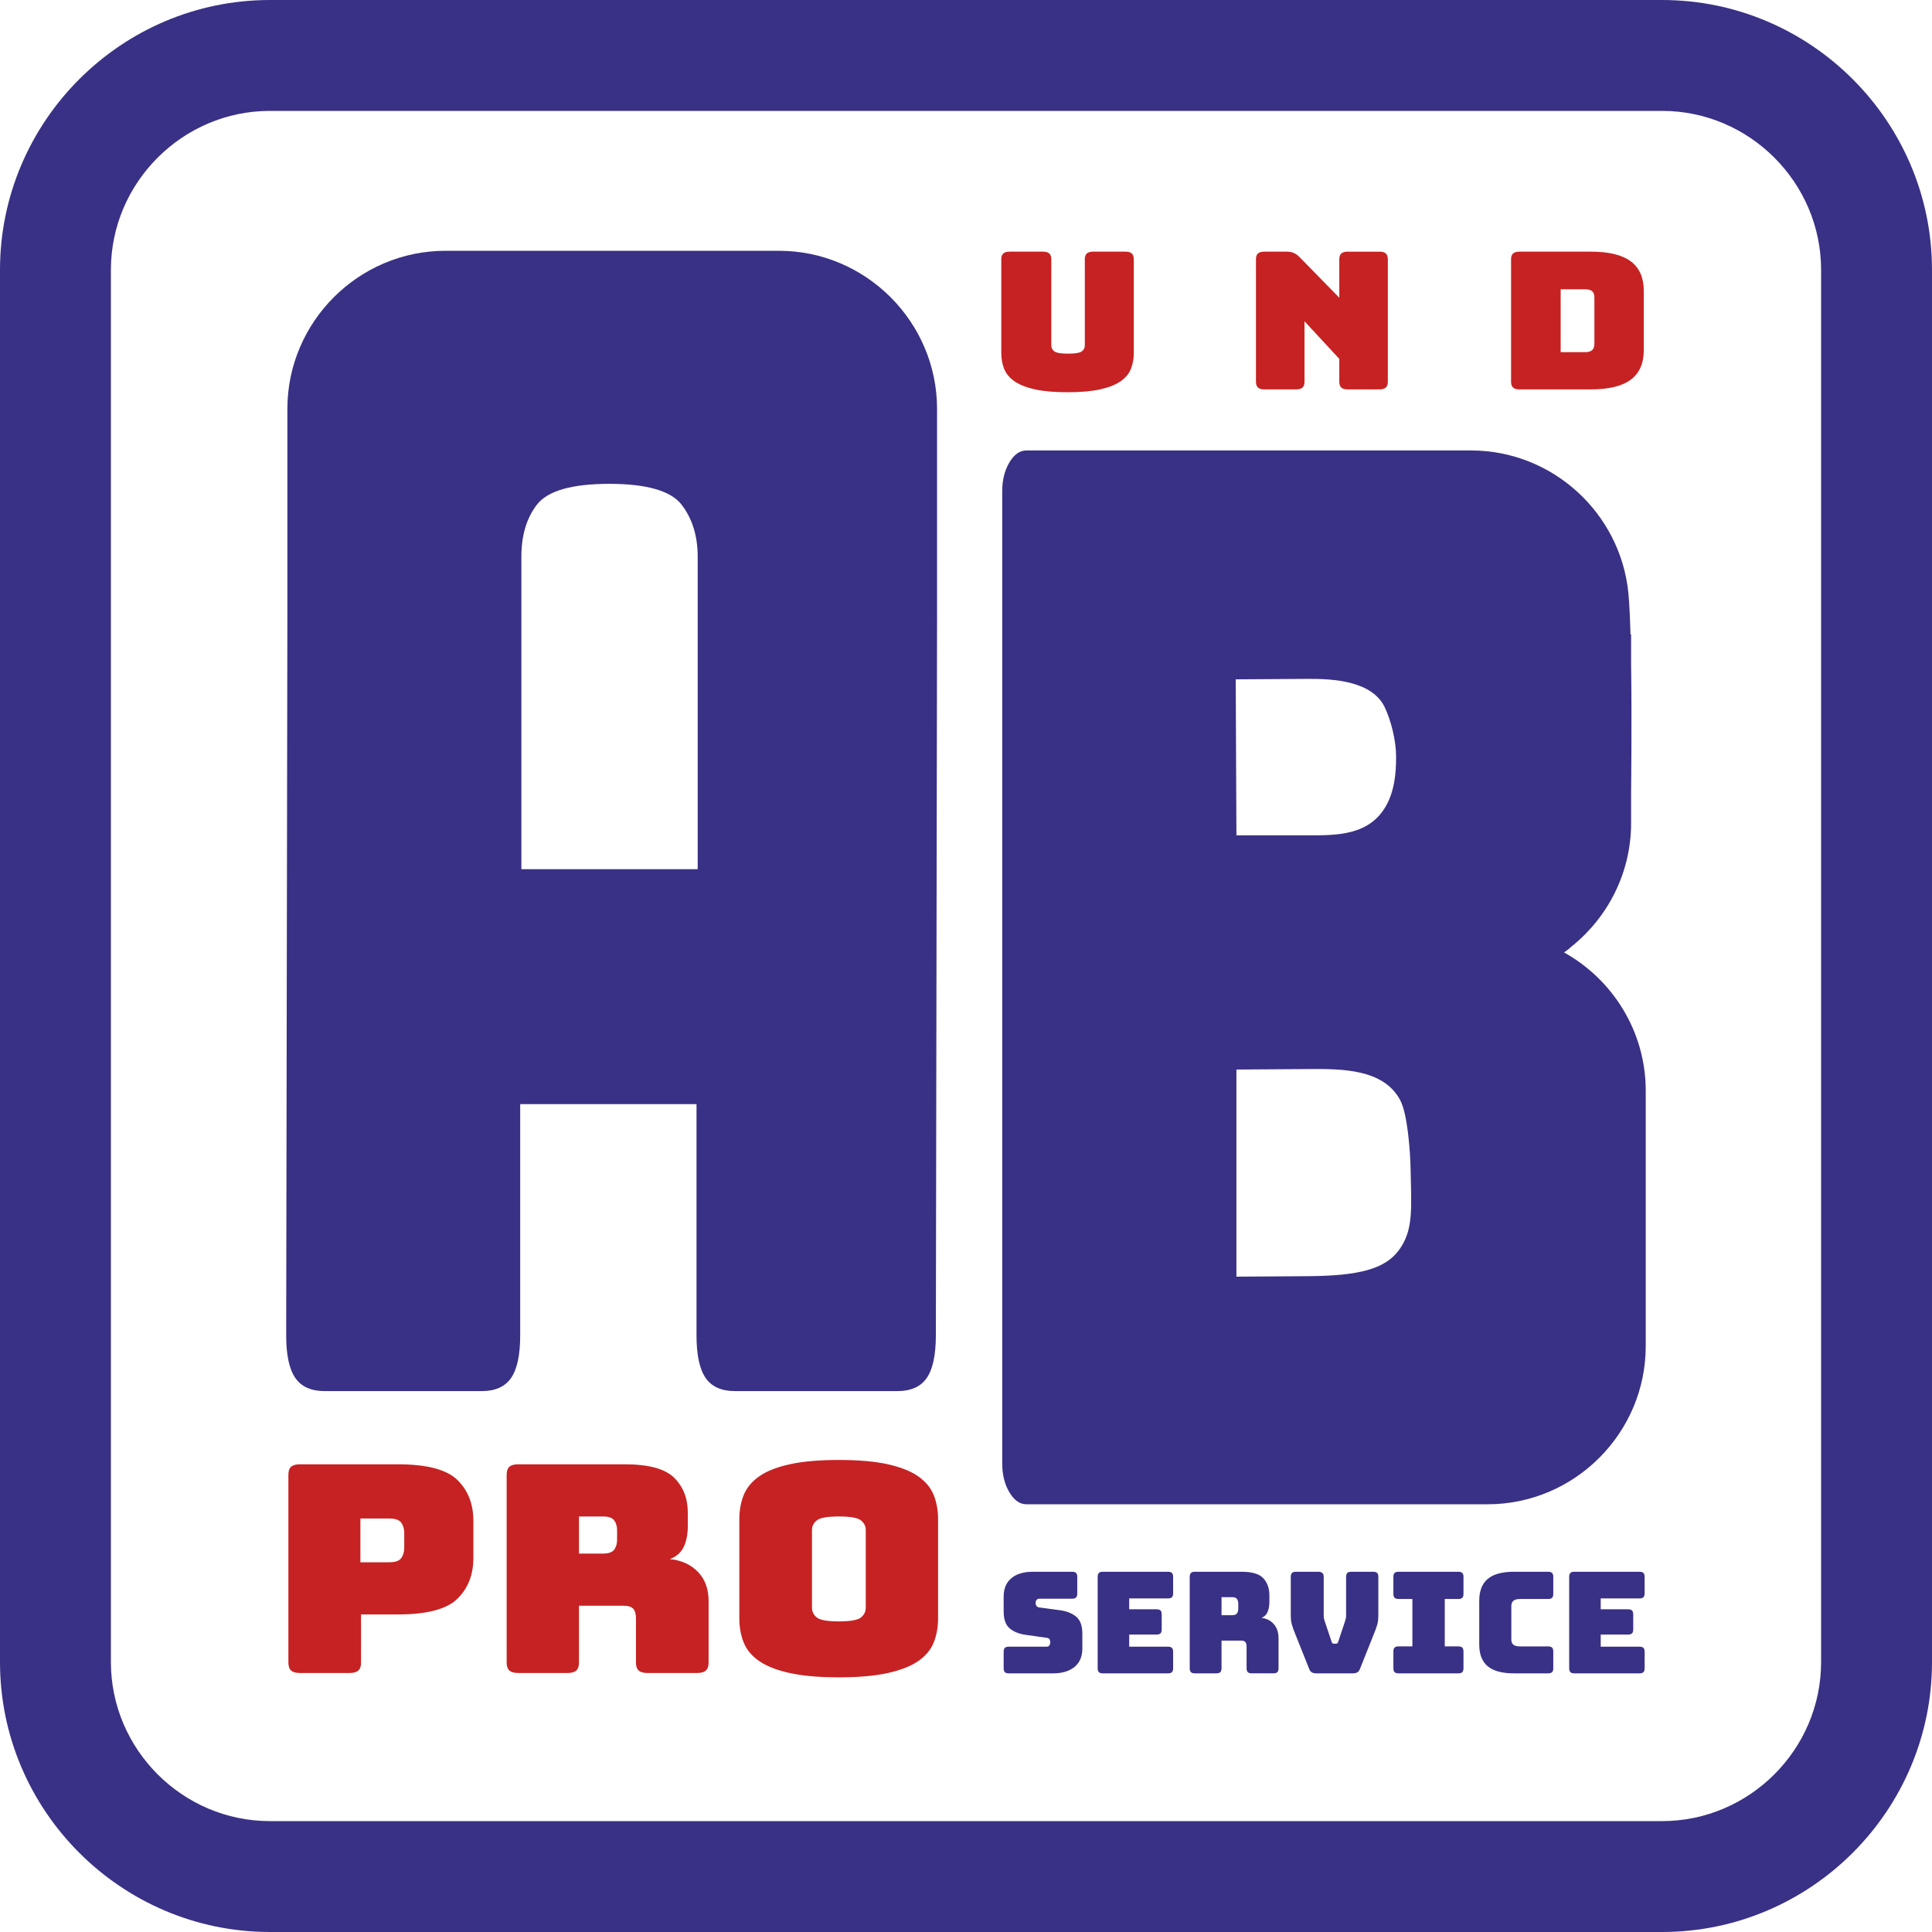<?xml version="1.0" encoding="UTF-8"?>
<!DOCTYPE svg PUBLIC "-//W3C//DTD SVG 1.1//EN" "http://www.w3.org/Graphics/SVG/1.1/DTD/svg11.dtd">
<!-- Creator: CorelDRAW 2017 -->
<svg xmlns="http://www.w3.org/2000/svg" xml:space="preserve" width="100mm" height="100mm" version="1.1" style="shape-rendering:geometricPrecision; text-rendering:geometricPrecision; image-rendering:optimizeQuality; fill-rule:evenodd; clip-rule:evenodd"
viewBox="0 0 9433.96 9433.96"
 xmlns:xlink="http://www.w3.org/1999/xlink">
 <defs>
  <style type="text/css">
   <![CDATA[
    .str0 {stroke:#C62223;stroke-width:7.19;stroke-miterlimit:22.926}
    .fil3 {fill:#393185}
    .fil1 {fill:#C62223;fill-rule:nonzero}
    .fil0 {fill:#393185;fill-rule:nonzero}
    .fil2 {fill:#393185;fill-rule:nonzero}
   ]]>
  </style>
 </defs>
 <g id="Слой_x0020_1">
  <g id="_1890986312672">
   <path class="fil0" d="M1317.84 0l6798.28 0c362.69,0 692.25,148.2 930.94,386.9 238.7,238.73 386.9,568.27 386.9,930.96l0 6798.25c0,362.69 -148.2,692.24 -386.9,930.96 -238.7,238.7 -568.25,386.9 -930.94,386.9l-6798.28 0c-362.69,0 -692.25,-148.2 -930.94,-386.9 -238.7,-238.73 -386.9,-568.27 -386.9,-930.96l0 -6798.25c0,-362.69 148.2,-692.24 386.9,-930.96 238.7,-238.7 568.25,-386.9 930.94,-386.9zm6798.28 541.52l-6798.28 0c-213.2,0 -407.25,87.45 -548.06,228.26 -140.83,140.85 -228.26,334.88 -228.26,548.08l0 6798.25c0,213.2 87.43,407.23 228.26,548.08 140.8,140.81 334.86,228.26 548.06,228.26l6798.28 0c213.2,0 407.25,-87.45 548.06,-228.26 140.83,-140.85 228.26,-334.88 228.26,-548.08l0 -6798.25c0,-213.2 -87.43,-407.23 -228.26,-548.08 -140.8,-140.81 -334.86,-228.26 -548.06,-228.26z"/>
   <path class="fil1" d="M1706.71 8169.2l-242.21 0c-19.83,0 -34.12,-4.02 -42.98,-12.04 -8.89,-8.01 -13.31,-20.99 -13.31,-38.91l0 -917.12c0,-17.94 4.42,-30.9 13.31,-38.92 8.86,-8.03 23.15,-12.04 42.98,-12.04l478.19 0c141.71,0 238.58,25.48 290.67,76.42 52.1,50.96 78.13,117.47 78.13,199.58l0 181.16c0,82.08 -26.03,148.58 -78.13,199.55 -52.08,50.94 -148.96,76.42 -290.67,76.42l-179.72 0 0 234.95c0,17.92 -4.42,30.9 -13.28,38.91 -8.84,8.02 -23.18,12.04 -42.98,12.04zm53.13 -754.37l0 213.73 140.65 0c30.22,0 50.03,-7.08 59.39,-21.23 9.37,-14.17 14.08,-30.2 14.08,-48.14l0 -75c0,-17.93 -4.71,-33.96 -14.08,-48.13 -9.36,-14.14 -29.17,-21.23 -59.39,-21.23l-140.65 0zm1067.36 -9.92l0 181.18 117.22 0c27.08,0 45.3,-6.38 54.71,-19.12 9.37,-12.74 14.06,-28.53 14.06,-47.41l0 -48.11c0,-18.88 -4.69,-34.67 -14.06,-47.42 -9.41,-12.74 -27.63,-19.12 -54.71,-19.12l-117.22 0zm-56.25 764.28l-240.67 0c-19.81,0 -34.1,-4.02 -42.99,-12.04 -8.86,-8.01 -13.28,-20.99 -13.28,-38.91l0 -917.12c0,-17.94 4.42,-30.9 13.28,-38.92 8.89,-8.03 23.18,-12.04 42.99,-12.04l520.42 0c116.69,0 197.15,21.95 241.42,65.81 44.29,43.88 66.42,100.72 66.42,170.54l0 65.11c0,39.62 -6.52,73.37 -19.54,101.2 -13.03,27.83 -35.71,47.88 -67.96,60.15 56.25,5.66 101.84,26.42 136.73,62.28 34.89,35.85 52.35,83.48 52.35,142.93l0 300.06c0,17.92 -4.43,30.9 -13.29,38.91 -8.84,8.02 -23.18,12.04 -42.96,12.04l-242.23 0c-19.8,0 -34.12,-4.02 -42.98,-12.04 -8.86,-8.01 -13.29,-20.99 -13.29,-38.91l0 -216.55c0,-20.77 -4.41,-36.1 -13.26,-46.01 -8.86,-9.9 -24.25,-14.85 -46.11,-14.85l-218.79 0 0 277.41c0,17.92 -4.42,30.9 -13.26,38.91 -8.86,8.02 -23.2,12.04 -42.98,12.04zm1809.68 -267.49c0,43.4 -7.04,82.8 -21.09,118.17 -14.06,35.4 -39.06,65.57 -75.02,90.59 -35.94,25 -85.43,44.58 -148.46,58.73 -63.02,14.14 -142.97,21.23 -239.88,21.23 -96.89,0 -177.1,-7.08 -240.68,-21.23 -63.55,-14.15 -113.28,-33.73 -149.23,-58.73 -35.94,-25.03 -60.96,-55.2 -75,-90.59 -14.08,-35.37 -21.11,-74.77 -21.11,-118.17l0 -482.62c0,-43.4 7.04,-82.8 21.11,-118.18 14.04,-35.39 39.06,-65.8 75,-91.29 35.94,-25.48 85.68,-45.28 149.23,-59.44 63.58,-14.15 143.79,-21.23 240.68,-21.23 96.91,0 176.86,7.08 239.88,21.23 63.03,14.16 112.52,33.96 148.46,59.44 35.96,25.49 60.96,55.91 75.02,91.29 14.06,35.38 21.09,74.78 21.09,118.18l0 482.62zm-615.73 -50.94c0,18.86 7.83,34.67 23.44,47.41 15.61,12.72 51.58,19.1 107.83,19.1 56.26,0 92.21,-6.39 107.85,-19.1 15.61,-12.74 23.43,-28.55 23.43,-47.41l0 -380.74c0,-17.92 -7.82,-33.25 -23.43,-45.99 -15.64,-12.74 -51.58,-19.12 -107.85,-19.12 -56.25,0 -92.22,6.39 -107.83,19.12 -15.61,12.75 -23.44,28.08 -23.44,45.99l0 380.74z"/>
   <path class="fil2" d="M5142.79 8170.95l-217.19 0c-8.71,0 -15,-1.95 -18.91,-5.86 -3.88,-3.91 -5.83,-10.22 -5.83,-18.94l0 -80.61c0,-8.73 1.95,-15.05 5.83,-18.95 3.91,-3.9 10.2,-5.85 18.91,-5.85l184.89 0c5.94,0 10.43,-1.95 13.42,-5.86 2.96,-3.91 4.45,-8.59 4.45,-14.12 0,-7.8 -1.49,-13.55 -4.45,-17.22 -2.98,-3.68 -7.47,-5.75 -13.42,-6.2l-103.09 -14.48c-32.06,-4.58 -57.82,-15.15 -77.32,-31.68 -19.47,-16.54 -29.21,-44.08 -29.21,-82.68l0 -72.32c0,-39.06 12.61,-69.01 37.8,-89.91 25.2,-20.91 60.03,-31.36 104.45,-31.36l192.45 0c8.71,0 15.02,1.94 18.91,5.88 3.9,3.9 5.85,10.22 5.85,18.92l0 81.99c0,8.73 -1.95,15.04 -5.85,18.94 -3.89,3.91 -10.2,5.86 -18.91,5.86l-160.13 0c-5.94,0 -10.55,1.95 -13.75,5.86 -3.21,3.9 -4.8,8.83 -4.8,14.8 0,5.98 1.59,11.03 4.8,15.17 3.2,4.12 7.8,6.42 13.75,6.89l102.42 13.77c32.06,4.58 57.93,15.15 77.65,31.69 19.69,16.53 29.56,44.09 29.56,82.67l0 72.35c0,39.03 -12.72,69.01 -38.15,89.91 -25.42,20.9 -60.13,31.34 -104.12,31.34zm560.81 0l-318.89 0c-8.71,0 -15,-1.95 -18.91,-5.86 -3.91,-3.91 -5.83,-10.22 -5.83,-18.94l0 -446.43c0,-8.71 1.92,-15.03 5.83,-18.92 3.91,-3.93 10.2,-5.88 18.91,-5.88l318.89 0c8.71,0 15,1.94 18.91,5.88 3.91,3.9 5.84,10.22 5.84,18.92l0 80.6c0,8.74 -1.93,15.05 -5.84,18.95 -3.91,3.91 -10.2,5.85 -18.91,5.85l-189.68 0 0 53.05 134.01 0c8.7,0 15,1.95 18.9,5.86 3.91,3.91 5.84,10.22 5.84,18.94l0 73.73c0,8.74 -1.93,15.05 -5.84,18.95 -3.9,3.9 -10.2,5.85 -18.9,5.85l-134.01 0 0 59.24 189.68 0c8.71,0 15,1.95 18.91,5.85 3.91,3.91 5.84,10.23 5.84,18.95l0 80.61c0,8.73 -1.93,15.04 -5.84,18.94 -3.91,3.91 -10.2,5.86 -18.91,5.86zm261.16 -372.03l0 88.2 51.56 0c11.89,0 19.93,-3.11 24.03,-9.32 4.15,-6.19 6.19,-13.89 6.19,-23.08l0 -23.42c0,-9.19 -2.04,-16.89 -6.19,-23.09 -4.09,-6.18 -12.14,-9.29 -24.03,-9.29l-51.56 0zm-24.74 372.03l-105.83 0c-8.71,0 -15.02,-1.95 -18.91,-5.86 -3.91,-3.91 -5.86,-10.22 -5.86,-18.94l0 -446.43c0,-8.71 1.95,-15.03 5.86,-18.92 3.89,-3.93 10.2,-5.88 18.91,-5.88l228.85 0c51.32,0 86.71,10.68 106.18,32.04 19.48,21.36 29.22,49.03 29.22,83.02l0 31.69c0,19.3 -2.88,35.7 -8.6,49.25 -5.72,13.55 -15.7,23.31 -29.89,29.29 24.74,2.75 44.78,12.86 60.13,30.31 15.35,17.45 23.03,40.63 23.03,69.58l0 146.05c0,8.73 -1.95,15.04 -5.84,18.94 -3.9,3.91 -10.2,5.86 -18.9,5.86l-106.54 0c-8.71,0 -15,-1.95 -18.9,-5.86 -3.89,-3.91 -5.84,-10.22 -5.84,-18.94l0 -105.42c0,-10.08 -1.95,-17.57 -5.83,-22.39 -3.91,-4.83 -10.66,-7.25 -20.28,-7.25l-96.23 0 0 135.05c0,8.73 -1.93,15.04 -5.83,18.94 -3.91,3.91 -10.2,5.86 -18.91,5.86zm665.96 0l-178.68 0c-8.7,0 -15.93,-1.6 -21.66,-4.83 -5.73,-3.22 -10.2,-9.19 -13.38,-17.92l-67.37 -168.78c-4.14,-10.09 -7.57,-18.95 -10.3,-26.52 -2.76,-7.58 -5.05,-14.82 -6.89,-21.71 -1.82,-6.89 -3.09,-14.12 -3.77,-21.69 -0.71,-7.58 -1.06,-16.89 -1.06,-27.92l0 -181.88c0,-8.71 1.95,-15.03 5.86,-18.92 3.91,-3.93 10.22,-5.88 18.91,-5.88l109.29 0c8.71,0 15.33,1.94 19.92,5.88 4.58,3.9 6.88,10.22 6.88,18.92l0 190.14c0,4.6 0.46,9.19 1.39,13.79 0.9,4.58 2.25,9.42 4.1,14.45l32.32 96.47c1.36,4.58 2.96,7.67 4.8,9.29 1.82,1.6 4.58,2.42 8.25,2.42l7.55 0c3.68,0 6.42,-0.81 8.25,-2.42 1.84,-1.62 3.44,-4.71 4.82,-9.29l32.3 -97.15c1.82,-5.04 3.2,-9.87 4.12,-14.47 0.92,-4.58 1.38,-9.19 1.38,-13.77l0 -189.46c0,-8.71 1.95,-15.03 5.84,-18.92 3.9,-3.93 10.2,-5.88 18.9,-5.88l107.9 0c8.71,0 15.02,1.94 18.91,5.88 3.9,3.9 5.83,10.22 5.83,18.92l0 181.88c0,11.03 -0.31,20.33 -1.01,27.92 -0.68,7.57 -1.95,14.8 -3.79,21.69 -1.82,6.89 -4.12,14.12 -6.87,21.71 -2.76,7.57 -6.2,16.42 -10.3,26.52l-67.37 168.78c-3.18,8.73 -7.68,14.7 -13.38,17.92 -5.75,3.23 -12.96,4.83 -21.67,4.83zm222.7 0c-8.71,0 -15.03,-1.95 -18.91,-5.86 -3.91,-3.91 -5.86,-10.22 -5.86,-18.94l0 -81.97c0,-8.73 1.95,-15.05 5.86,-18.95 3.88,-3.9 10.2,-5.85 18.91,-5.85l68.02 0 0 -231.49 -68.02 0c-8.71,0 -15.03,-1.95 -18.91,-5.85 -3.91,-3.91 -5.86,-10.23 -5.86,-18.95l0 -83.37c0,-8.71 1.95,-15.03 5.86,-18.92 3.88,-3.93 10.2,-5.88 18.91,-5.88l292.77 0c8.71,0 15,1.94 18.91,5.88 3.88,3.9 5.83,10.22 5.83,18.92l0 83.37c0,8.73 -1.95,15.05 -5.83,18.95 -3.91,3.9 -10.2,5.85 -18.91,5.85l-66.66 0 0 231.49 66.66 0c8.71,0 15,1.95 18.91,5.85 3.88,3.91 5.83,10.23 5.83,18.95l0 81.97c0,8.73 -1.95,15.04 -5.83,18.94 -3.91,3.91 -10.2,5.86 -18.91,5.86l-292.77 0zm731.27 0l-167.72 0c-57.28,0 -99.75,-11.49 -127.47,-34.45 -27.73,-22.96 -41.6,-58.33 -41.6,-106.09l0 -214.25c0,-47.76 13.88,-83.25 41.6,-106.44 27.72,-23.21 70.19,-34.8 127.47,-34.8l167.72 0c8.7,0 15,1.94 18.9,5.88 3.89,3.9 5.84,10.22 5.84,18.92l0 83.37c0,8.73 -1.95,15.05 -5.84,18.95 -3.9,3.9 -10.2,5.85 -18.9,5.85l-138.16 0c-14.21,0 -24.75,2.88 -31.62,8.6 -6.86,5.75 -10.3,14.36 -10.3,25.85l0 163.96c0,11.47 3.44,19.85 10.3,25.13 6.87,5.28 17.42,7.94 31.62,7.94l138.16 0c8.7,0 15,1.95 18.9,5.85 3.89,3.91 5.84,10.23 5.84,18.95l0 81.97c0,8.73 -1.95,15.04 -5.84,18.94 -3.9,3.91 -10.2,5.86 -18.9,5.86zm446.04 0l-318.9 0c-8.71,0 -15.02,-1.95 -18.91,-5.86 -3.9,-3.91 -5.85,-10.22 -5.85,-18.94l0 -446.43c0,-8.71 1.95,-15.03 5.85,-18.92 3.89,-3.93 10.2,-5.88 18.91,-5.88l318.9 0c8.71,0 15,1.94 18.91,5.88 3.88,3.9 5.83,10.22 5.83,18.92l0 80.6c0,8.74 -1.95,15.05 -5.83,18.95 -3.91,3.91 -10.2,5.85 -18.91,5.85l-189.71 0 0 53.05 134.03 0c8.71,0 15,1.95 18.91,5.86 3.88,3.91 5.83,10.22 5.83,18.94l0 73.73c0,8.74 -1.95,15.05 -5.83,18.95 -3.91,3.9 -10.2,5.85 -18.91,5.85l-134.03 0 0 59.24 189.71 0c8.71,0 15,1.95 18.91,5.85 3.88,3.91 5.83,10.23 5.83,18.95l0 80.61c0,8.73 -1.95,15.04 -5.83,18.94 -3.91,3.91 -10.2,5.86 -18.91,5.86z"/>
   <path class="fil0" d="M6804.45 7345.36l-354.53 0 -1438.54 0c-31.92,0 -59.49,-19.6 -82.72,-58.81 -23.2,-39.21 -34.79,-85.76 -34.79,-139.67l0 -4748.81c0,-53.9 11.59,-100.45 34.79,-139.67 23.23,-39.21 50.79,-58.81 82.72,-58.81l1357.46 0 392.09 0 422.06 0c399.22,0 730.3,307.09 768.38,696.72 4.74,48.42 8.05,119.44 10.35,201.28l2.95 0 0 145.07c4,279.84 0.18,601.29 0,616.12l0 0.53 0 159.97c0,241.66 -112.56,458.27 -287.79,600.11 -12.9,11.84 -26.08,22.39 -39.58,31.36 237.34,132.1 398.83,385.67 398.83,675.15l0 325.72 0 595.97 0 325.72c0,424.63 -347.42,772.06 -772.07,772.06l-459.61 0zm-766.99 -2122.81l0 1011.38 349.94 -2.35c249.77,-1.67 374.42,-35.68 441.68,-124.74 73.59,-97.45 62.45,-202.58 59.09,-390.21 -1.67,-93.07 -14.62,-275.72 -50.83,-344.25 -81.27,-153.81 -287.14,-153.28 -447.53,-152.21l-352.36 2.37zm733.75 -1293.42c36.23,-68.01 45.96,-144.92 45.96,-233.11 0,-80.65 -24.89,-177.8 -55.24,-241.86 -61.18,-129.09 -250.1,-139.97 -375.25,-139.2l-352.66 2.27 3.44 761.74 350.54 0c137.6,0 302.16,2.25 383.21,-149.84z"/>
   <path class="fil3" d="M2545.92 2718.58l0 1525.63 860.94 0 0 -1525.63c0,-101.01 -26.1,-185.61 -78.27,-253.76 -52.17,-68.16 -171.61,-102.25 -352.51,-102.25 -184.36,0 -302.69,34.19 -354.79,102.25 -52.1,68.11 -75.37,153.05 -75.37,253.76zm-370.62 -1493.99l808.92 0 819.36 0c424.63,0 772.06,347.46 772.06,772.06l0 773.25 0 247.52 -5.78 3502.61c-0.13,95.9 -14.78,165.43 -44.34,208.33 -29.57,42.9 -77.42,64.39 -143.51,64.39l-793.09 0c-66.09,0 -113.92,-21.47 -143.5,-64.39 -29.56,-42.93 -44.34,-112.39 -44.34,-208.33l0 -1128.67 -860.94 0 0 1128.67c0,95.94 -14.78,165.4 -44.34,208.33 -29.58,42.92 -77.39,64.39 -143.5,64.39l-767 0c-66.09,0 -113.94,-21.49 -143.48,-64.39 -29.57,-42.92 -44.52,-112.39 -44.37,-208.33l5.79 -3502.61 0 -247.52 0 -773.25c0,-424.63 347.42,-772.06 772.07,-772.06z"/>
   <path class="fil1 str0" d="M5532.76 1723.14c0,28.36 -4.67,54.08 -13.98,77.17 -9.34,23.11 -25.9,42.82 -49.7,59.16 -23.83,16.31 -56.44,29.09 -97.88,38.34 -41.41,9.25 -94.22,13.87 -158.41,13.87 -64.22,0 -117.03,-4.62 -158.43,-13.87 -41.43,-9.25 -74.04,-22.03 -97.84,-38.34 -23.83,-16.34 -40.39,-36.05 -49.73,-59.16 -9.31,-23.09 -13.95,-48.81 -13.95,-77.17l0 -457.47c0,-11.72 2.92,-20.17 8.77,-25.42 5.88,-5.25 15.38,-7.86 28.5,-7.86l162.57 0c13.09,0 22.59,2.61 28.47,7.86 5.85,5.25 8.8,13.7 8.8,25.42l0 421.42c0,12.33 5.18,22.65 15.51,30.96 10.36,8.31 33.49,12.48 69.4,12.48 36.58,0 60.06,-4.17 70.42,-12.48 10.33,-8.31 15.51,-18.63 15.51,-30.96l0 -421.42c0,-11.72 2.95,-20.17 8.8,-25.42 5.88,-5.25 15.38,-7.86 28.47,-7.86l157.42 0c13.09,0 22.59,2.61 28.47,7.86 5.85,5.25 8.8,13.7 8.8,25.42l0 457.47zm796.25 174.67l-155.3 0c-13.12,0 -22.62,-2.6 -28.5,-7.85 -5.85,-5.25 -8.8,-13.71 -8.8,-25.42l0 -598.88c0,-11.72 2.95,-20.17 8.8,-25.42 5.88,-5.25 15.38,-7.86 28.5,-7.86l107.67 0c13.12,0 24.34,1.85 33.68,5.56 9.31,3.69 18.46,10.16 27.42,19.41l200.89 205.16 0 -196.85c0,-11.72 2.92,-20.17 8.8,-25.42 5.85,-5.25 15.35,-7.86 28.47,-7.86l155.32 0c13.09,0 22.59,2.61 28.47,7.86 5.85,5.25 8.8,13.7 8.8,25.42l0 598.88c0,11.71 -2.95,20.17 -8.8,25.42 -5.88,5.25 -15.38,7.85 -28.47,7.85l-155.32 0c-13.12,0 -22.62,-2.6 -28.47,-7.85 -5.88,-5.25 -8.8,-13.71 -8.8,-25.42l0 -113.67 -177.06 -191.3 0 304.97c0,11.71 -2.95,20.17 -8.8,25.42 -5.88,5.25 -15.38,7.85 -28.5,7.85zm1439.3 0l-348.93 0c-13.12,0 -22.62,-2.6 -28.5,-7.85 -5.85,-5.25 -8.8,-13.71 -8.8,-25.42l0 -598.88c0,-11.72 2.95,-20.17 8.8,-25.42 5.88,-5.25 15.38,-7.86 28.5,-7.86l348.93 0c86.3,0 150.31,15.41 192.09,46.21 41.75,30.82 62.63,78.25 62.63,142.34l0 288.33c0,64.08 -20.88,111.51 -62.63,142.34 -41.78,30.8 -105.79,46.2 -192.09,46.2zm-151.19 -488.89l0 314.22 123.23 0c16.58,0 28.82,-3.69 36.76,-11.09 7.94,-7.38 11.92,-18.77 11.92,-34.18l0 -224.59c0,-15.4 -3.97,-26.63 -11.92,-33.72 -7.94,-7.09 -20.18,-10.63 -36.76,-10.63l-123.23 0z"/>
  </g>
 </g>
</svg>
